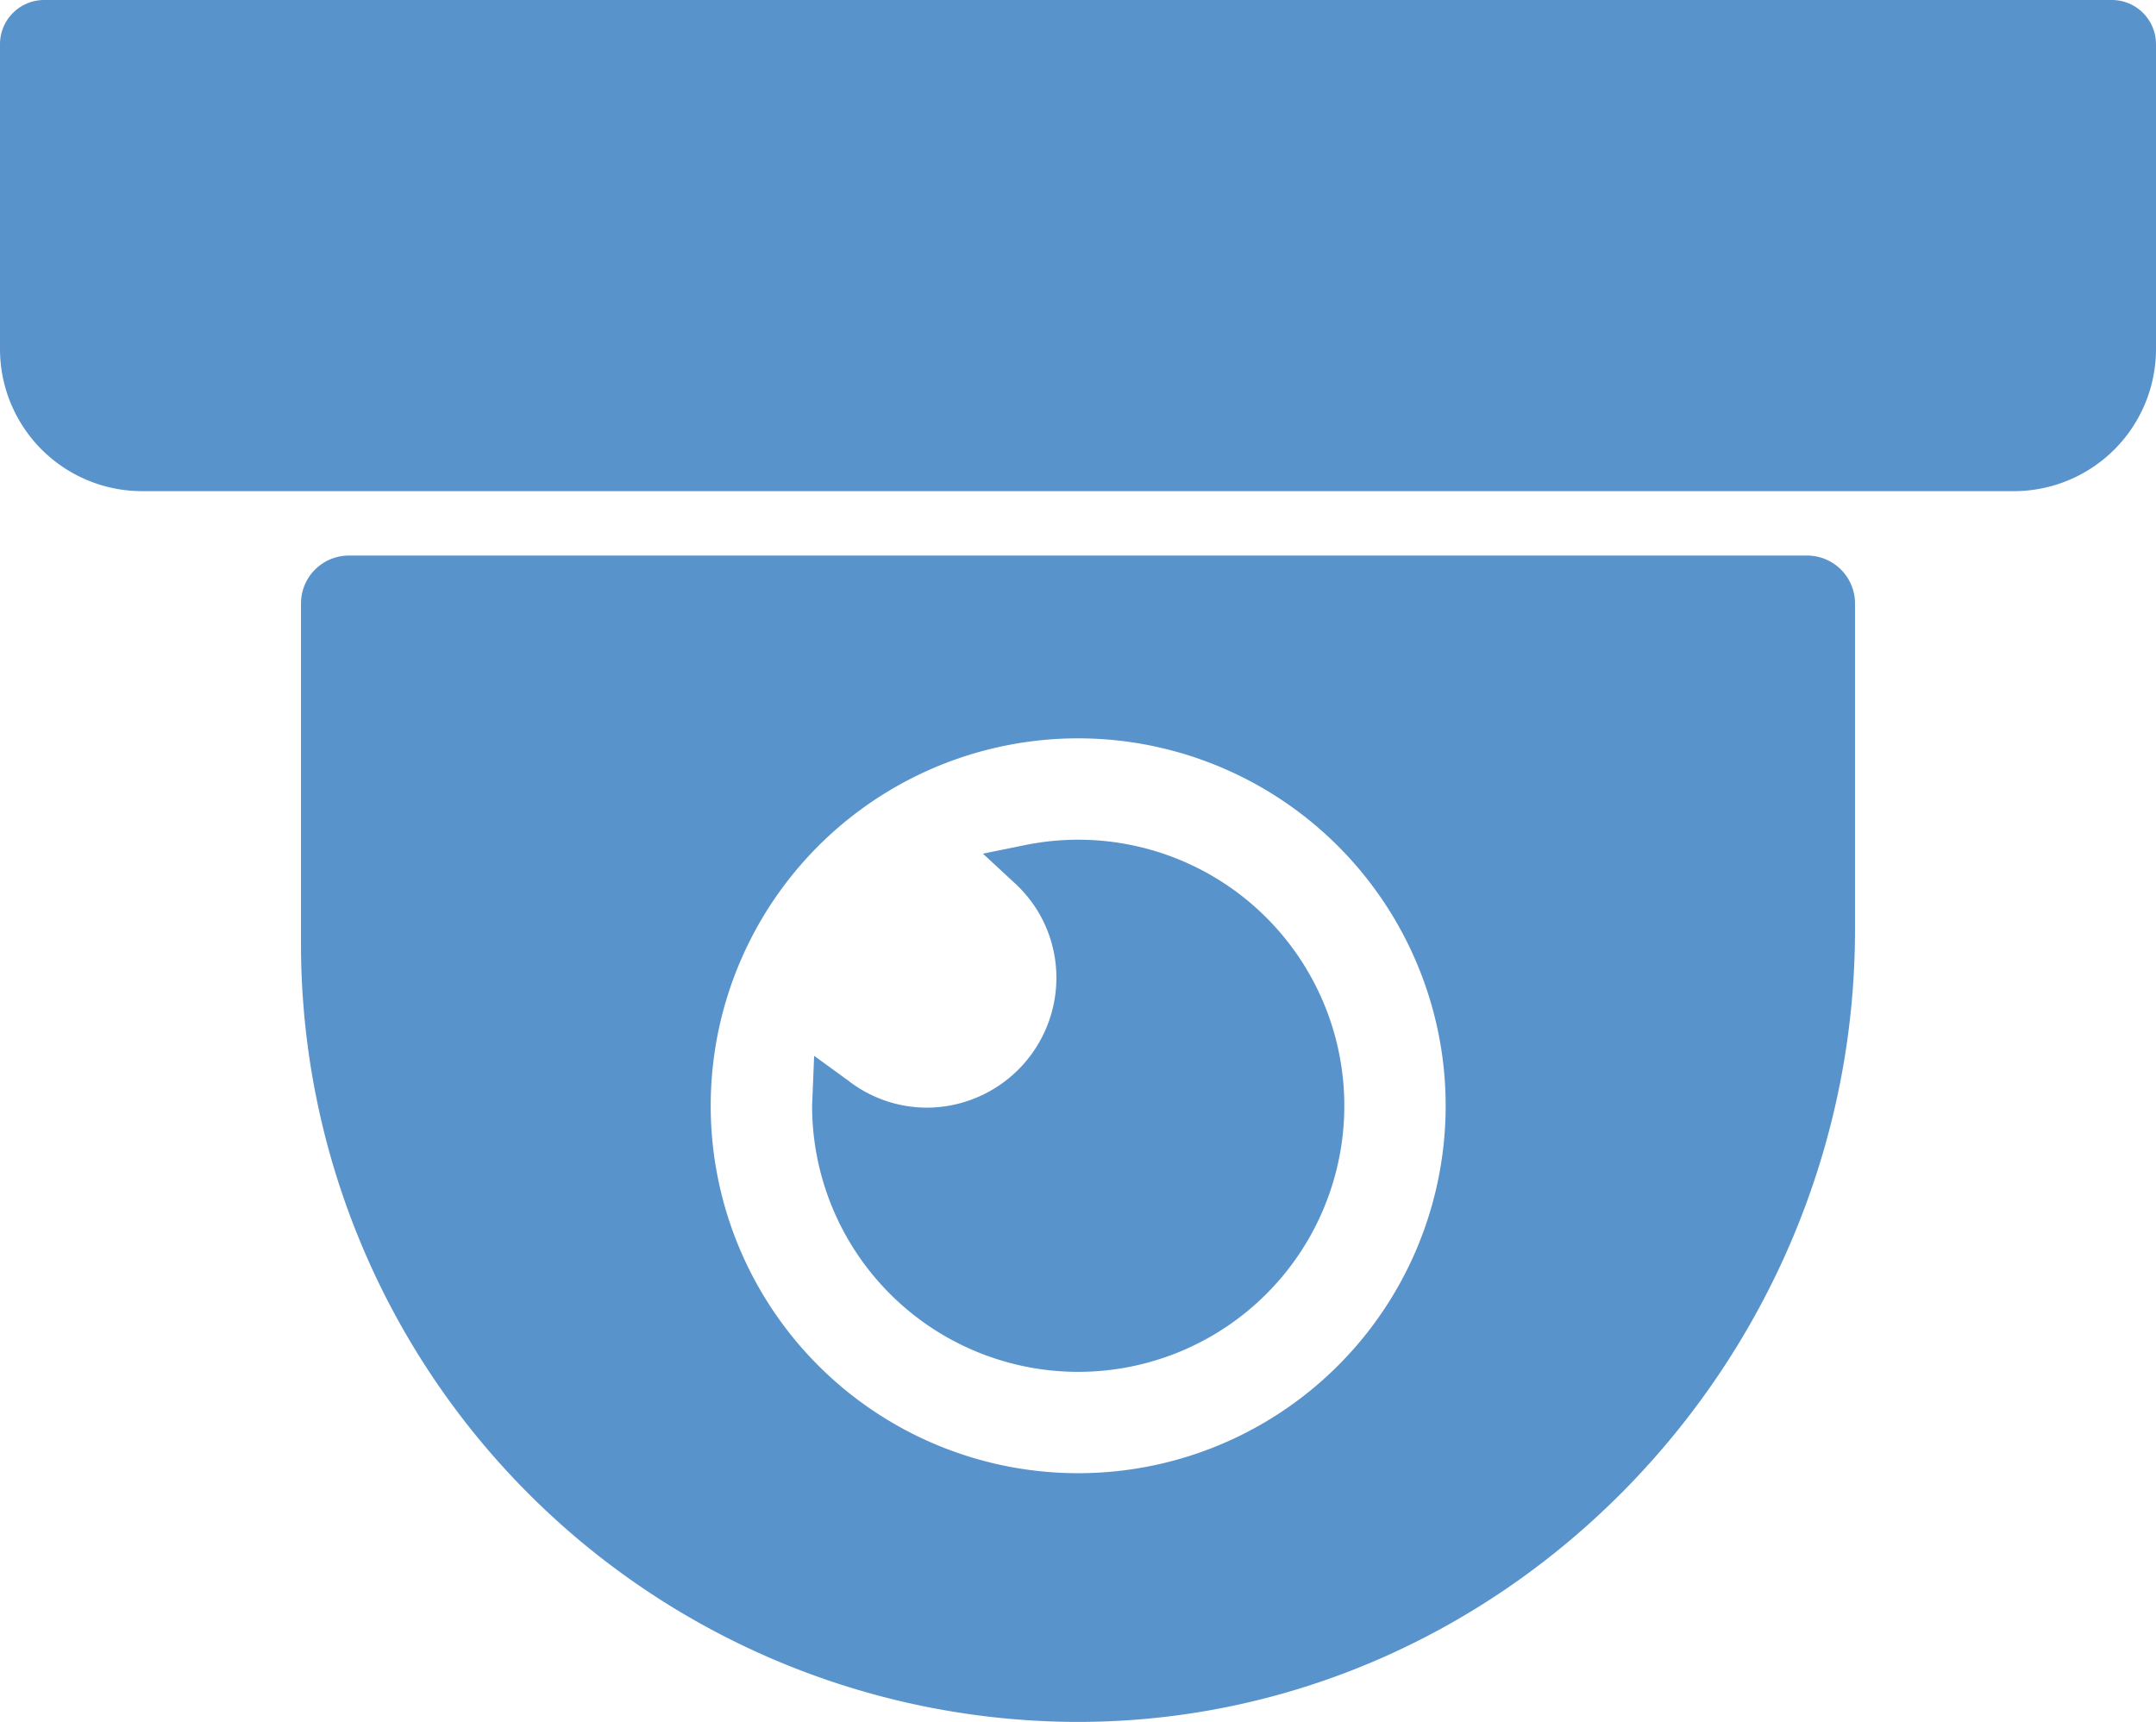 <svg xmlns="http://www.w3.org/2000/svg" width="57.339" height="45.8" viewBox="0 0 57.339 45.8">
  <defs>
    <style>
      .cls-1 {
        fill: #5993cc;
      }
    </style>
  </defs>
  <g id="ico-cctv" transform="translate(-4.71 -13.916)">
    <path id="Path_24521" data-name="Path 24521" class="cls-1" d="M45.687,48.973a7.1,7.1,0,0,0-1.414.143l-1.12.228.839.777a3.411,3.411,0,0,1,1.115,2.525A3.456,3.456,0,0,1,41.655,56.1a3.414,3.414,0,0,1-2.082-.718l-.909-.661L38.61,56.05a7.077,7.077,0,1,0,7.077-7.077Z" transform="translate(-12.302 -12.722)"/>
    <path id="Path_24522" data-name="Path 24522" class="cls-1" d="M60.875,13.916H5.884A1.175,1.175,0,0,0,4.71,15.09V23.2A3.781,3.781,0,0,0,8.487,26.98H58.272A3.781,3.781,0,0,0,62.049,23.2V15.09A1.175,1.175,0,0,0,60.875,13.916Z" transform="translate(0 0)"/>
    <path id="Path_24523" data-name="Path 24523" class="cls-1" d="M17.275,47.463A20.694,20.694,0,0,0,37.581,68.13c11.561.2,21.023-9.5,21.023-21.067V38.385A1.274,1.274,0,0,0,57.33,37.11H18.549a1.274,1.274,0,0,0-1.274,1.274ZM47.634,50.47a9.773,9.773,0,1,1-8.417-8.415A9.784,9.784,0,0,1,47.634,50.47Z" transform="translate(-4.56 -8.417)"/>
  </g>
</svg>
